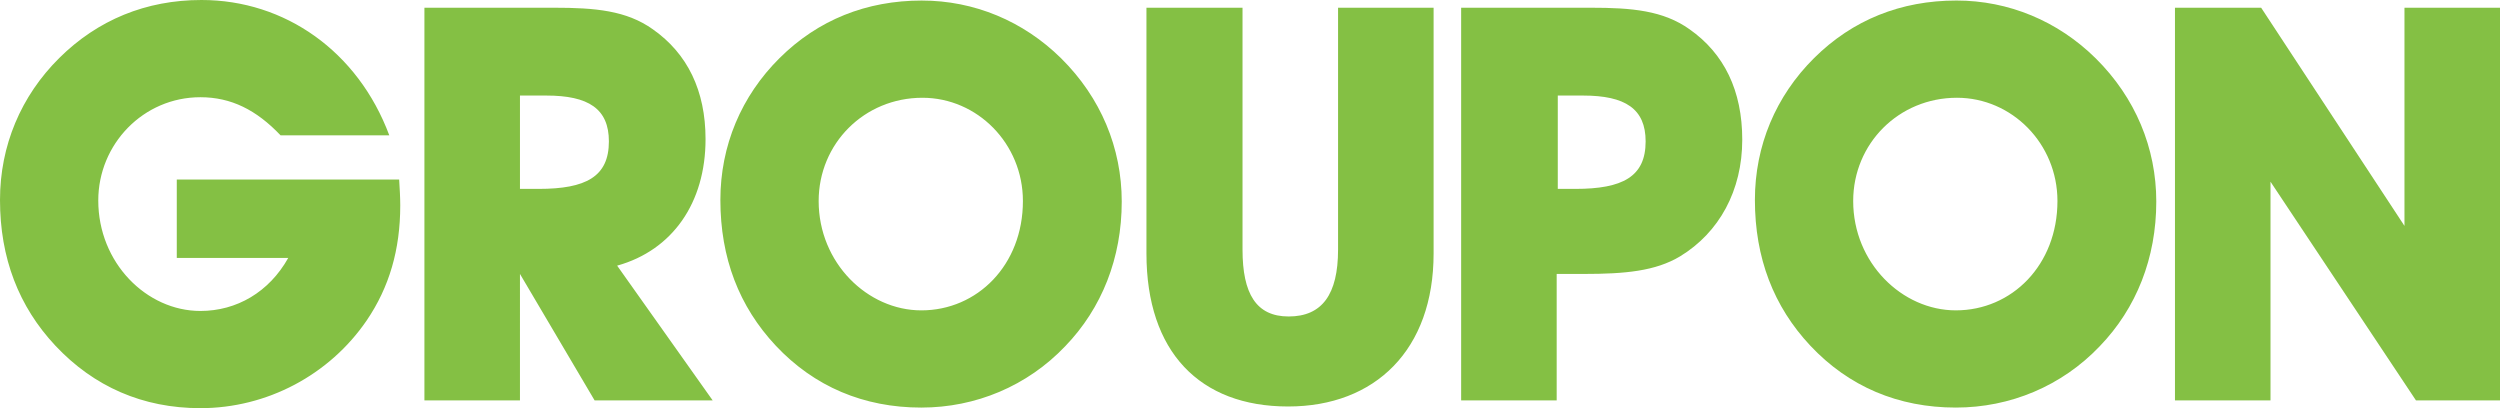 <?xml version="1.0"?>
<svg xmlns="http://www.w3.org/2000/svg" version="1" width="245" height="40" viewBox="0 0 245 40"><g fill="#84c044"><path d="M19.638 39.874c-5.574 0-10.323-2.044-14.114-6.078C1.94 29.978.124 25.2.124 19.594c0-5.297 1.997-10.076 5.772-13.822 3.78-3.746 8.44-5.646 13.85-5.646 8.19 0 15.156 4.98 18.22 13.008H27.495c-2.356-2.534-4.882-3.732-7.856-3.732-5.587 0-10.133 4.596-10.133 10.245 0 5.936 4.64 10.95 10.133 10.95 3.665 0 6.843-1.916 8.72-5.257l.104-.188H17.45v-7.436H39c.05.842.1 1.662.1 2.42 0 4.297-1.067 7.957-3.26 11.187-3.658 5.354-9.714 8.55-16.202 8.55z"></path><path d="M19.746.25c8.08 0 14.96 4.88 18.04 12.76H27.6c-2.448-2.548-4.98-3.734-7.96-3.734-5.657 0-10.26 4.652-10.26 10.37 0 6.005 4.698 11.078 10.26 11.078 3.71 0 6.928-1.94 8.827-5.323l.21-.374H17.573v-7.184h21.308c.047.773.092 1.563.092 2.293 0 4.273-1.06 7.91-3.238 11.117-3.634 5.32-9.65 8.498-16.098 8.498-5.54 0-10.258-2.032-14.024-6.04C2.056 29.918.25 25.17.25 19.595c0-5.26 1.983-10.01 5.735-13.73C9.74 2.138 14.37.25 19.745.25m0-.25C14.313 0 9.578 1.948 5.81 5.683 2.043 9.418 0 14.29 0 19.593c0 5.684 1.83 10.448 5.434 14.29C9.2 37.89 13.99 40 19.64 40c6.51 0 12.643-3.247 16.303-8.606 2.207-3.25 3.282-6.93 3.282-11.26 0-.81-.054-1.677-.107-2.543H17.324v7.687h10.924c-1.884 3.356-5.06 5.196-8.61 5.196-5.274 0-10.008-4.71-10.008-10.826 0-5.52 4.412-10.12 10.008-10.12 3.013 0 5.49 1.244 7.856 3.733H38.15C35.08 5.034 27.924 0 19.745 0zM58.345 39.116l-7.514-12.73v12.73H41.72V.883h12.575c4.23 0 7.16.34 9.612 2.09 3.394 2.38 5.114 5.97 5.114 10.668 0 6.19-3.205 10.777-8.572 12.274l-.172.048L69.6 39.117H58.346zm-7.514-20.48h1.955c4.98 0 7.012-1.384 7.012-4.78 0-3.194-1.93-4.618-6.258-4.618H50.83v9.398z"></path><path d="M54.293 1.008c4.205 0 7.114.338 9.54 2.068 3.358 2.357 5.06 5.91 5.06 10.565 0 6.13-3.17 10.672-8.48 12.153l-.343.096.207.29 9.08 12.81h-10.94L51.17 26.72l-.464-.787v13.062h-8.863V1.008h12.45m-3.587 17.754h2.08c5.002 0 7.136-1.467 7.136-4.905 0-3.28-1.968-4.745-6.383-4.745h-2.833v9.65M54.293.757h-12.7v38.485h9.363V26.846l7.317 12.396h11.57L60.48 26.034c5.434-1.515 8.663-6.17 8.663-12.394 0-4.764-1.775-8.39-5.166-10.77-2.583-1.84-5.65-2.113-9.684-2.113zM50.956 18.51V9.364h2.582c4.144 0 6.133 1.3 6.133 4.494 0 3.464-2.258 4.654-6.886 4.654h-1.828zM90.29 39.82c-5.645 0-10.41-2.028-14.168-6.024-3.583-3.82-5.4-8.597-5.4-14.202 0-5.298 1.996-10.076 5.774-13.822C80.24 2.062 84.898.18 90.346.18c5.08 0 9.904 2.006 13.576 5.647 3.794 3.763 5.884 8.71 5.884 13.93 0 5.486-1.905 10.36-5.508 14.094-3.667 3.85-8.642 5.97-14.008 5.97zm.107-30.365c-5.773 0-10.294 4.502-10.294 10.247 0 5.877 4.665 10.84 10.187 10.84 5.746 0 10.08-4.66 10.08-10.84 0-5.65-4.475-10.247-9.973-10.247z"></path><path d="M90.344.306c5.05 0 9.84 1.992 13.49 5.61 3.77 3.74 5.846 8.655 5.846 13.84 0 5.454-1.892 10.298-5.474 14.01-3.643 3.823-8.585 5.928-13.917 5.928-5.61 0-10.346-2.013-14.078-5.983-3.56-3.794-5.366-8.543-5.366-14.116 0-5.262 1.983-10.01 5.736-13.73 3.72-3.69 8.35-5.558 13.762-5.558M90.29 30.67c5.817 0 10.204-4.716 10.204-10.968 0-5.72-4.53-10.373-10.097-10.373-5.843 0-10.42 4.555-10.42 10.372 0 5.945 4.723 10.967 10.313 10.967M90.344.053c-5.435 0-10.17 1.894-13.937 5.63-3.767 3.734-5.81 8.605-5.81 13.91 0 5.682 1.83 10.446 5.433 14.288 3.766 4.006 8.61 6.062 14.26 6.062 5.325 0 10.384-2.11 14.097-6.008 3.605-3.736 5.543-8.66 5.543-14.18 0-5.25-2.046-10.177-5.92-14.02C100.297 2.058 95.455.054 90.343.054zm-.054 30.363c-5.273 0-10.062-4.653-10.062-10.715 0-5.63 4.466-10.12 10.17-10.12 5.38 0 9.847 4.49 9.847 10.12 0 6.277-4.468 10.715-9.955 10.715zM126.235 39.71c-8.743 0-13.758-5.418-13.758-14.866V.884h9.166v23.58c0 4.554 1.476 6.675 4.644 6.675 3.343 0 4.968-2.183 4.968-6.675V.883h9.112v23.96c0 9.17-5.416 14.867-14.132 14.867z"></path><path d="M140.242 1.008v23.836c0 9.093-5.368 14.74-14.008 14.74-8.664 0-13.633-5.373-13.633-14.74V1.008h8.917v23.457c0 4.575 1.56 6.8 4.77 6.8 3.426 0 5.092-2.224 5.092-6.8V1.008h8.862m.25-.25h-9.362v23.707c0 4.383-1.56 6.55-4.843 6.55-3.175 0-4.52-2.22-4.52-6.55V.757h-9.415v24.087c0 9.635 5.22 14.992 13.883 14.992 8.555 0 14.258-5.573 14.258-14.992V.757z"></path><g><path d="M143.317 39.116V.883h12.575c4.23 0 7.16.34 9.612 2.09 3.394 2.382 5.113 5.99 5.113 10.722 0 4.86-2.194 8.982-6.02 11.312-2.365 1.426-5.333 1.713-9.352 1.713h-2.814v12.396h-9.113zm9.22-20.48h1.847c4.98 0 7.013-1.384 7.013-4.78 0-3.194-1.93-4.618-6.26-4.618h-2.6v9.398z"></path><path d="M155.892 1.008c4.206 0 7.115.338 9.54 2.068 3.358 2.357 5.06 5.93 5.06 10.62 0 4.813-2.172 8.896-5.96 11.203-2.34 1.41-5.288 1.695-9.287 1.695h-2.94v12.397h-8.862V1.008h12.45m-3.48 17.754h1.97c5.004 0 7.14-1.467 7.14-4.905 0-3.28-1.97-4.745-6.385-4.745h-2.725v9.65m3.48-18.005h-12.7v38.485h9.362V26.846h2.69c3.98 0 6.994-.27 9.416-1.732 3.82-2.327 6.08-6.44 6.08-11.42 0-4.817-1.773-8.443-5.164-10.824-2.582-1.84-5.65-2.113-9.684-2.113zm-3.23 17.754V9.364h2.475c4.143 0 6.134 1.3 6.134 4.494 0 3.464-2.26 4.654-6.888 4.654h-1.72z"></path></g><g><path d="M191.673 39.82c-5.645 0-10.412-2.028-14.168-6.024-3.583-3.82-5.4-8.597-5.4-14.202 0-5.297 1.996-10.076 5.773-13.822 3.744-3.71 8.403-5.592 13.85-5.592 5.08 0 9.903 2.006 13.576 5.647 3.794 3.763 5.884 8.71 5.884 13.93 0 5.486-1.904 10.36-5.508 14.094-3.666 3.85-8.64 5.97-14.007 5.97zm.107-30.365c-5.772 0-10.294 4.502-10.294 10.247 0 5.877 4.665 10.84 10.186 10.84 5.746 0 10.08-4.66 10.08-10.84 0-5.65-4.474-10.247-9.972-10.247z"></path><path d="M191.728.306c5.05 0 9.84 1.992 13.49 5.61 3.824 3.793 5.846 8.58 5.846 13.84 0 5.454-1.893 10.298-5.474 14.01-3.643 3.823-8.585 5.928-13.917 5.928-5.61 0-10.346-2.013-14.077-5.983-3.56-3.794-5.366-8.543-5.366-14.116 0-5.26 1.982-10.01 5.736-13.73 3.72-3.69 8.35-5.558 13.762-5.558m-.055 30.363c5.817 0 10.204-4.716 10.204-10.968 0-5.72-4.53-10.373-10.097-10.373-5.843 0-10.42 4.555-10.42 10.372.002 5.945 4.723 10.967 10.313 10.967m.055-30.616c-5.435 0-10.17 1.894-13.937 5.63-3.766 3.734-5.81 8.605-5.81 13.91 0 5.682 1.83 10.446 5.435 14.288 3.766 4.006 8.608 6.062 14.26 6.062 5.325 0 10.384-2.11 14.096-6.008 3.606-3.736 5.544-8.66 5.544-14.18 0-5.25-2.046-10.177-5.92-14.02-3.713-3.678-8.555-5.682-13.666-5.682zm-.055 30.363c-5.273 0-10.06-4.653-10.06-10.715 0-5.63 4.465-10.12 10.168-10.12 5.382 0 9.85 4.49 9.85 10.12-.002 6.277-4.47 10.715-9.957 10.715z"></path></g><g><path d="M244.875.883v38.233h-8.04l-14.45-21.722v21.722h-9.114V.883h8.256l14.237 21.672V.883"></path><path d="M244.75 1.008V38.99h-7.85L222.718 17.67l-.458-.687v22.011h-8.864V1.01h8.062l13.97 21.268.46.697V1.007h8.862m.25-.25h-9.362v21.38L221.593.757h-8.446v38.485h9.362V17.808l14.258 21.434H245V.757z"></path></g></g></svg>
